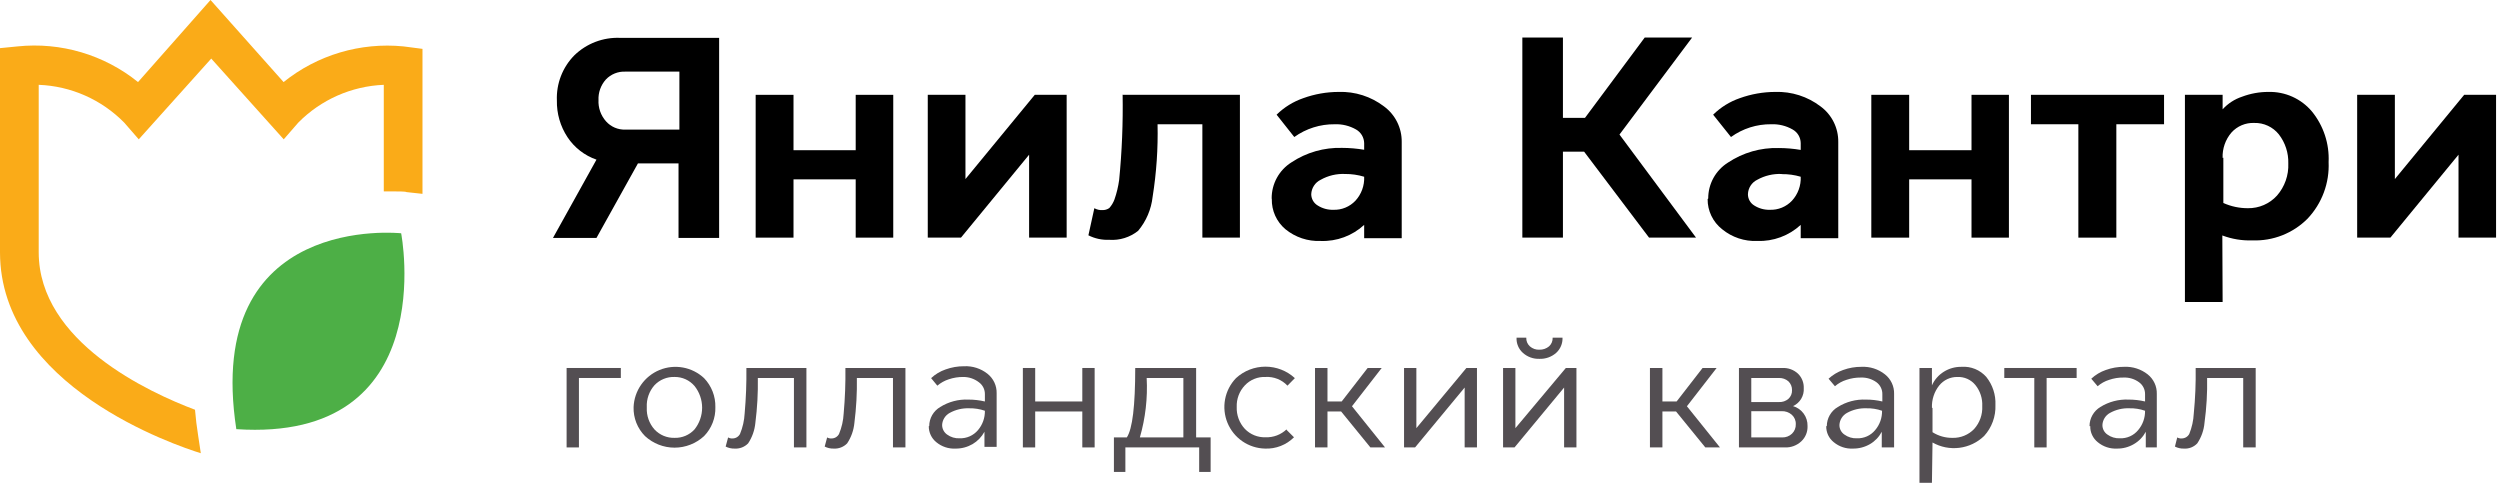 <svg width="207" height="40" viewBox="0 0 207 40" fill="none" xmlns="http://www.w3.org/2000/svg">
<g clip-path="url(#clip0_962_41579)">
<path d="M33.216 19.316C33.216 19.316 16.806 17.527 19.567 35.534C36.59 36.663 33.216 19.316 33.216 19.316Z" fill="#4DAF46"/>
<path d="M16.411 36.098C16.291 35.354 16.206 34.634 16.146 33.926C12.377 32.509 3.205 28.307 3.205 20.888V7.023C5.879 7.126 8.413 8.247 10.288 10.156L11.489 11.537L17.491 4.85L23.493 11.537L24.694 10.156C26.572 8.251 29.104 7.131 31.777 7.023V15.846H32.137C33.001 15.846 33.565 15.846 33.661 15.906L34.982 16.05V4.046L33.409 3.842C29.841 3.489 26.277 4.549 23.481 6.795L17.431 0L11.429 6.795C8.624 4.532 5.037 3.47 1.453 3.842L0 3.986V20.888C0 32.017 14.586 36.891 16.627 37.527L16.411 36.098Z" fill="#FAAB18"/>
<path d="M49.556 8.272C49.521 8.923 49.746 9.562 50.18 10.049C50.38 10.272 50.626 10.45 50.902 10.568C51.178 10.686 51.477 10.742 51.776 10.733H56.254V5.931H51.776C51.478 5.918 51.18 5.969 50.902 6.081C50.625 6.193 50.374 6.363 50.168 6.579C49.746 7.049 49.526 7.665 49.556 8.296M49.388 19.7H45.786L49.388 13.218C48.404 12.878 47.561 12.224 46.987 11.357C46.394 10.457 46.089 9.398 46.11 8.32C46.082 7.629 46.197 6.94 46.446 6.296C46.696 5.651 47.076 5.065 47.563 4.574C48.061 4.092 48.652 3.716 49.3 3.468C49.948 3.221 50.639 3.107 51.332 3.134H59.544V19.7H56.182V13.53H52.821L49.388 19.7Z" fill="black"/>
<path d="M65.702 19.676H62.569V7.852H65.702V12.437H70.852V7.852H73.961V19.676H70.852V14.85H65.702V19.676Z" fill="black"/>
<path d="M79.568 19.676H76.819V7.852H79.94V14.826L85.678 7.852H88.319V19.676H85.21V12.81L79.568 19.676Z" fill="black"/>
<path d="M92.965 7.852H102.665V19.676H99.556V10.289H95.846C95.891 12.298 95.754 14.306 95.438 16.291C95.325 17.329 94.907 18.311 94.237 19.112C93.559 19.654 92.702 19.919 91.837 19.856C91.242 19.881 90.651 19.753 90.12 19.484L90.612 17.239C90.813 17.354 91.042 17.408 91.272 17.395C91.478 17.404 91.68 17.345 91.849 17.227C92.037 17.017 92.184 16.772 92.281 16.507C92.461 15.989 92.589 15.454 92.665 14.91C92.898 12.549 92.994 10.176 92.953 7.804" fill="black"/>
<path d="M111.38 14.406C110.672 14.372 109.969 14.538 109.352 14.886C109.124 14.996 108.931 15.166 108.794 15.378C108.656 15.589 108.579 15.835 108.571 16.087C108.573 16.273 108.623 16.456 108.715 16.618C108.808 16.78 108.94 16.915 109.099 17.011C109.486 17.259 109.937 17.384 110.396 17.371C110.738 17.384 111.079 17.323 111.396 17.192C111.713 17.062 111.998 16.865 112.233 16.615C112.477 16.349 112.667 16.036 112.79 15.697C112.914 15.357 112.969 14.996 112.953 14.634C112.443 14.479 111.913 14.402 111.38 14.406ZM105.294 16.423C105.292 15.829 105.44 15.244 105.726 14.723C106.011 14.203 106.425 13.763 106.927 13.446C108.169 12.62 109.637 12.201 111.128 12.245C111.74 12.246 112.35 12.299 112.953 12.401V11.849C112.948 11.619 112.883 11.394 112.766 11.196C112.648 10.999 112.481 10.835 112.281 10.721C111.744 10.415 111.133 10.265 110.516 10.289C109.316 10.275 108.142 10.646 107.167 11.345L105.702 9.496C106.327 8.881 107.082 8.414 107.911 8.128C108.85 7.788 109.841 7.613 110.84 7.611C112.194 7.566 113.521 7.99 114.598 8.812C115.058 9.151 115.43 9.594 115.685 10.106C115.94 10.617 116.069 11.182 116.062 11.753V19.724H112.953V18.62C111.975 19.522 110.681 20.001 109.352 19.952C108.293 19.997 107.255 19.651 106.434 18.98C106.071 18.675 105.782 18.292 105.586 17.86C105.391 17.428 105.295 16.957 105.306 16.483" fill="black"/>
<path d="M126.05 19.676V3.109H129.411V9.76H131.236L136.182 3.109H140.107L134.093 11.141L140.432 19.676H136.542L131.164 12.557H129.411V19.676H126.05Z" fill="black"/>
<path d="M147.526 14.406C146.819 14.375 146.116 14.541 145.498 14.886C145.272 14.996 145.08 15.167 144.945 15.378C144.809 15.59 144.735 15.835 144.729 16.087C144.729 16.272 144.776 16.454 144.866 16.616C144.957 16.778 145.087 16.914 145.245 17.011C145.632 17.259 146.083 17.384 146.542 17.371C146.884 17.383 147.225 17.322 147.542 17.192C147.859 17.061 148.144 16.865 148.379 16.615C148.623 16.348 148.813 16.036 148.936 15.696C149.06 15.356 149.115 14.995 149.099 14.634C148.589 14.483 148.059 14.41 147.526 14.418M141.44 16.435C141.438 15.839 141.588 15.254 141.875 14.732C142.163 14.211 142.58 13.773 143.085 13.457C144.324 12.634 145.787 12.215 147.274 12.257C147.886 12.258 148.496 12.31 149.099 12.413V11.849C149.096 11.618 149.033 11.392 148.915 11.194C148.797 10.996 148.628 10.833 148.427 10.72C147.891 10.414 147.279 10.264 146.662 10.288C145.465 10.274 144.295 10.644 143.325 11.345L141.848 9.496C142.473 8.881 143.228 8.413 144.057 8.127C144.997 7.789 145.987 7.614 146.986 7.611C148.34 7.566 149.667 7.99 150.744 8.812C151.204 9.151 151.576 9.594 151.831 10.105C152.086 10.617 152.215 11.182 152.208 11.753V19.724H149.099V18.62C148.121 19.521 146.827 20 145.498 19.952C144.443 19.996 143.408 19.65 142.592 18.98C142.214 18.683 141.909 18.304 141.701 17.871C141.493 17.438 141.387 16.963 141.392 16.483" fill="black"/>
<path d="M158.079 19.676H154.945V7.851H158.079V12.437H163.241V7.851H166.338V19.676H163.241V14.85H158.079V19.676Z" fill="black"/>
<path d="M168.163 10.288V7.851H179.183V10.288H175.233V19.676H172.088V10.288H168.163Z" fill="black"/>
<path d="M184.093 13.061V16.807C184.734 17.096 185.43 17.243 186.134 17.239C186.585 17.245 187.033 17.155 187.447 16.975C187.861 16.795 188.232 16.529 188.535 16.195C189.177 15.459 189.513 14.505 189.471 13.53C189.496 12.663 189.22 11.815 188.691 11.129C188.447 10.823 188.136 10.579 187.782 10.414C187.428 10.249 187.04 10.169 186.65 10.18C186.297 10.165 185.945 10.229 185.619 10.366C185.293 10.503 185.002 10.71 184.765 10.973C184.265 11.556 184.004 12.306 184.033 13.073M184.033 25.006H180.912V7.851H184.033V9.052C184.471 8.571 185.025 8.211 185.642 8.007C186.34 7.743 187.08 7.609 187.827 7.611C188.51 7.593 189.189 7.73 189.812 8.01C190.436 8.291 190.988 8.708 191.428 9.232C192.388 10.411 192.879 11.903 192.809 13.421C192.847 14.279 192.713 15.135 192.414 15.939C192.115 16.744 191.657 17.48 191.068 18.103C190.471 18.703 189.757 19.173 188.97 19.483C188.182 19.793 187.339 19.936 186.494 19.904C185.647 19.934 184.802 19.795 184.009 19.496L184.033 25.006Z" fill="black"/>
<path d="M197.923 19.676H195.173V7.851H198.295V14.826L204.033 7.851H206.674V19.676H203.565V12.809L197.923 19.676Z" fill="black"/>
<path d="M46.915 30.469H51.405V31.297H47.935V37.047H46.915V30.469Z" fill="#534E52"/>
<path d="M53.554 33.757C53.524 34.417 53.752 35.063 54.19 35.558C54.403 35.786 54.661 35.967 54.949 36.087C55.237 36.207 55.547 36.264 55.859 36.254C56.167 36.263 56.473 36.205 56.757 36.085C57.041 35.965 57.295 35.785 57.504 35.558C57.913 35.047 58.136 34.412 58.136 33.757C58.136 33.103 57.913 32.468 57.504 31.957C57.3 31.72 57.048 31.531 56.764 31.402C56.48 31.274 56.171 31.209 55.859 31.212C55.548 31.201 55.238 31.256 54.951 31.374C54.663 31.492 54.404 31.67 54.19 31.897C53.751 32.395 53.522 33.045 53.554 33.709M53.41 36.11C53.097 35.796 52.851 35.42 52.688 35.008C52.525 34.595 52.448 34.153 52.461 33.709C52.487 33.045 52.703 32.403 53.084 31.858C53.464 31.313 53.993 30.889 54.608 30.636C55.222 30.383 55.897 30.312 56.55 30.431C57.204 30.55 57.81 30.855 58.296 31.308C58.603 31.627 58.843 32.003 59.004 32.415C59.165 32.827 59.242 33.267 59.232 33.709C59.245 34.152 59.169 34.593 59.008 35.005C58.847 35.417 58.605 35.793 58.296 36.11C57.63 36.724 56.758 37.066 55.853 37.066C54.947 37.066 54.075 36.724 53.41 36.11Z" fill="#534E52"/>
<path d="M61.801 30.469H66.771V37.047H65.738V31.297H62.749C62.77 32.537 62.702 33.776 62.545 35.007C62.489 35.616 62.283 36.202 61.945 36.711C61.8 36.859 61.626 36.974 61.434 37.049C61.241 37.123 61.035 37.156 60.828 37.143C60.57 37.15 60.314 37.093 60.084 36.975L60.288 36.219C60.397 36.283 60.522 36.313 60.648 36.303C60.776 36.305 60.903 36.271 61.013 36.205C61.123 36.139 61.213 36.044 61.273 35.931C61.496 35.393 61.626 34.82 61.657 34.238C61.768 32.985 61.816 31.727 61.801 30.469Z" fill="#534E52"/>
<path d="M70 30.469H74.97V37.047H73.938V31.297H70.949C70.969 32.537 70.901 33.776 70.745 35.007C70.689 35.616 70.483 36.202 70.144 36.711C70 36.859 69.826 36.974 69.633 37.049C69.441 37.123 69.234 37.156 69.028 37.143C68.77 37.15 68.514 37.093 68.284 36.975L68.488 36.219C68.596 36.283 68.722 36.313 68.848 36.303C68.976 36.305 69.102 36.271 69.212 36.205C69.323 36.139 69.412 36.044 69.472 35.931C69.696 35.393 69.826 34.82 69.856 34.238C69.968 32.985 70.016 31.727 70 30.469Z" fill="#534E52"/>
<path d="M80.241 33.806C79.68 33.786 79.124 33.919 78.632 34.191C78.451 34.289 78.299 34.432 78.19 34.607C78.08 34.782 78.018 34.981 78.008 35.187C78.008 35.342 78.045 35.495 78.116 35.633C78.187 35.77 78.29 35.889 78.416 35.979C78.718 36.2 79.087 36.31 79.46 36.291C79.747 36.3 80.032 36.244 80.293 36.128C80.555 36.011 80.788 35.837 80.973 35.619C81.356 35.172 81.561 34.599 81.549 34.01C81.129 33.866 80.686 33.797 80.241 33.806ZM76.939 35.283C76.94 34.962 77.024 34.647 77.184 34.369C77.345 34.091 77.575 33.86 77.852 33.698C78.549 33.264 79.361 33.05 80.181 33.086C80.641 33.085 81.101 33.138 81.549 33.242V32.642C81.552 32.447 81.508 32.255 81.42 32.081C81.332 31.908 81.204 31.758 81.045 31.645C80.677 31.363 80.225 31.211 79.761 31.213C79.353 31.209 78.947 31.274 78.56 31.405C78.212 31.517 77.89 31.696 77.612 31.934L77.096 31.309C77.44 30.987 77.85 30.742 78.296 30.589C78.785 30.412 79.301 30.323 79.821 30.325C80.523 30.29 81.215 30.512 81.766 30.949C82.009 31.142 82.204 31.389 82.336 31.67C82.467 31.951 82.531 32.259 82.522 32.57V37H81.513V35.751C81.283 36.173 80.943 36.526 80.529 36.772C80.099 37.021 79.61 37.15 79.112 37.144C78.537 37.172 77.971 36.983 77.528 36.615C77.329 36.455 77.17 36.252 77.062 36.021C76.954 35.79 76.9 35.538 76.903 35.283" fill="#534E52"/>
<path d="M85.714 37.047H84.693V30.469H85.714V33.242H89.615V30.469H90.636V37.047H89.615V34.07H85.714V37.047Z" fill="#534E52"/>
<path d="M94.381 36.219H97.983V31.297H94.945C95.033 32.958 94.843 34.621 94.381 36.219ZM93.181 39.076H92.232V36.219H93.301C93.769 35.511 93.997 33.602 93.997 30.469H99.039V36.219H100.24V39.076H99.291V37.047H93.181V39.076Z" fill="#534E52"/>
<path d="M106.53 35.595L107.143 36.207C106.829 36.521 106.454 36.766 106.04 36.927C105.627 37.088 105.185 37.162 104.742 37.143C104.073 37.128 103.423 36.918 102.871 36.539C102.32 36.16 101.891 35.629 101.636 35.01C101.382 34.392 101.313 33.712 101.438 33.055C101.563 32.398 101.877 31.791 102.341 31.309C103.005 30.698 103.875 30.359 104.778 30.359C105.68 30.359 106.55 30.698 107.215 31.309L106.602 31.933C106.371 31.688 106.089 31.497 105.776 31.372C105.463 31.248 105.126 31.193 104.79 31.213C104.47 31.199 104.151 31.253 103.855 31.374C103.559 31.494 103.292 31.677 103.073 31.909C102.847 32.148 102.672 32.429 102.556 32.736C102.441 33.043 102.388 33.37 102.401 33.698C102.388 34.03 102.441 34.36 102.556 34.671C102.671 34.983 102.847 35.268 103.073 35.511C103.294 35.741 103.561 35.922 103.857 36.042C104.153 36.162 104.471 36.218 104.79 36.207C105.109 36.218 105.428 36.166 105.727 36.053C106.025 35.939 106.299 35.767 106.53 35.547" fill="#534E52"/>
<path d="M108.883 37.047V30.469H109.915V33.242H111.092L113.241 30.469H114.405L111.944 33.638L114.681 37.047H113.469L111.044 34.07H109.915V37.047H108.883Z" fill="#534E52"/>
<path d="M116.255 37.047V30.469H117.275V35.451L121.417 30.469H122.293V37.047H121.273V32.089L117.167 37.047H116.255Z" fill="#534E52"/>
<path d="M125.571 27.959H126.375C126.369 28.094 126.392 28.228 126.444 28.353C126.496 28.477 126.575 28.589 126.675 28.679C126.893 28.871 127.177 28.97 127.467 28.955C127.756 28.962 128.037 28.864 128.26 28.679C128.36 28.589 128.439 28.477 128.491 28.353C128.542 28.228 128.566 28.094 128.56 27.959H129.376C129.386 28.195 129.344 28.43 129.252 28.648C129.161 28.866 129.023 29.061 128.848 29.22C128.468 29.554 127.973 29.73 127.467 29.712C126.964 29.732 126.473 29.555 126.099 29.22C125.922 29.063 125.782 28.868 125.691 28.65C125.599 28.431 125.558 28.195 125.571 27.959ZM124.454 37.047V30.468H125.475V35.45L129.652 30.468H130.529V37.047H129.508V32.089L125.402 37.047H124.454Z" fill="#534E52"/>
<path d="M136.615 37.047V30.469H137.648V33.242H138.824L140.973 30.469H142.137L139.676 33.638L142.414 37.047H141.201L138.776 34.07H137.648V37.047H136.615Z" fill="#534E52"/>
<path d="M147.503 34.046H145.006V36.219H147.563C147.713 36.224 147.862 36.199 148.002 36.145C148.143 36.092 148.271 36.011 148.379 35.907C148.483 35.806 148.564 35.684 148.618 35.55C148.672 35.415 148.697 35.271 148.691 35.127C148.698 34.981 148.672 34.835 148.616 34.7C148.56 34.565 148.475 34.445 148.367 34.346C148.13 34.136 147.819 34.028 147.503 34.046ZM147.299 31.297H145.006V33.29H147.299C147.583 33.306 147.863 33.211 148.079 33.026C148.179 32.935 148.258 32.824 148.31 32.699C148.362 32.575 148.385 32.44 148.379 32.305C148.383 32.169 148.359 32.033 148.307 31.907C148.255 31.781 148.178 31.667 148.079 31.573C147.863 31.386 147.584 31.287 147.299 31.297ZM147.827 37.047H143.985V30.469H147.587C147.821 30.458 148.055 30.494 148.276 30.574C148.496 30.655 148.699 30.778 148.871 30.937C149.031 31.092 149.156 31.279 149.238 31.486C149.321 31.693 149.36 31.915 149.351 32.137C149.372 32.446 149.298 32.754 149.139 33.02C148.981 33.286 148.745 33.497 148.463 33.626C148.817 33.729 149.126 33.946 149.343 34.244C149.56 34.541 149.673 34.902 149.664 35.27C149.674 35.507 149.634 35.744 149.545 35.963C149.456 36.183 149.32 36.381 149.147 36.543C148.964 36.714 148.749 36.846 148.514 36.933C148.279 37.02 148.029 37.058 147.779 37.047" fill="#534E52"/>
<path d="M154.538 33.806C153.977 33.786 153.421 33.919 152.929 34.19C152.748 34.289 152.596 34.432 152.487 34.607C152.377 34.781 152.315 34.981 152.305 35.187C152.302 35.342 152.337 35.496 152.409 35.634C152.48 35.773 152.585 35.891 152.713 35.979C153.015 36.199 153.384 36.31 153.757 36.291C154.042 36.301 154.326 36.246 154.586 36.13C154.846 36.013 155.076 35.838 155.258 35.619C155.641 35.171 155.846 34.599 155.834 34.01C155.418 33.865 154.979 33.796 154.538 33.806ZM151.26 35.282C151.261 34.962 151.345 34.647 151.505 34.369C151.666 34.091 151.896 33.859 152.173 33.698C152.87 33.264 153.681 33.05 154.502 33.086C154.959 33.084 155.414 33.136 155.858 33.242V32.642C155.863 32.448 155.82 32.256 155.734 32.083C155.649 31.909 155.522 31.759 155.366 31.645C154.992 31.379 154.54 31.244 154.082 31.261C153.673 31.256 153.268 31.321 152.881 31.453C152.532 31.561 152.209 31.741 151.933 31.981L151.405 31.357C151.752 31.039 152.16 30.794 152.605 30.637C153.094 30.459 153.61 30.369 154.13 30.373C154.832 30.338 155.523 30.56 156.074 30.997C156.318 31.189 156.513 31.436 156.645 31.718C156.776 31.999 156.84 32.307 156.831 32.617V37.047H155.81V35.751C155.588 36.175 155.251 36.528 154.838 36.771C154.408 37.021 153.919 37.15 153.421 37.143C152.846 37.172 152.28 36.983 151.837 36.615C151.636 36.457 151.476 36.254 151.367 36.023C151.259 35.791 151.206 35.538 151.212 35.282" fill="#534E52"/>
<path d="M160.012 33.782V35.787C160.507 36.1 161.083 36.263 161.669 36.255C162.001 36.264 162.332 36.203 162.64 36.077C162.948 35.951 163.226 35.762 163.457 35.523C163.923 35.004 164.165 34.322 164.13 33.626C164.162 32.996 163.961 32.377 163.565 31.885C163.385 31.664 163.156 31.487 162.895 31.37C162.635 31.254 162.35 31.2 162.065 31.213C161.777 31.21 161.493 31.272 161.233 31.394C160.973 31.517 160.744 31.697 160.564 31.921C160.152 32.443 159.94 33.094 159.964 33.758M159.964 39.977H158.932V30.469H159.964V31.909C160.172 31.443 160.515 31.05 160.948 30.781C161.387 30.505 161.896 30.364 162.413 30.373C162.797 30.345 163.182 30.407 163.538 30.552C163.894 30.698 164.212 30.924 164.466 31.213C164.99 31.868 165.259 32.691 165.222 33.53C165.26 34.476 164.924 35.399 164.286 36.099C163.727 36.638 163.009 36.981 162.239 37.078C161.468 37.176 160.688 37.022 160.012 36.639L159.964 39.977Z" fill="#534E52"/>
<path d="M165.955 31.297V30.469H171.945V31.297H169.46V37.047H168.44V31.297H165.955Z" fill="#534E52"/>
<path d="M176.314 33.806C175.753 33.784 175.196 33.917 174.705 34.19C174.525 34.288 174.372 34.432 174.263 34.606C174.154 34.781 174.091 34.98 174.081 35.186C174.078 35.342 174.114 35.496 174.185 35.634C174.256 35.772 174.361 35.891 174.489 35.978C174.791 36.199 175.16 36.309 175.534 36.291C175.819 36.301 176.102 36.246 176.362 36.129C176.622 36.013 176.852 35.838 177.034 35.618C177.417 35.171 177.622 34.598 177.611 34.01C177.194 33.865 176.755 33.796 176.314 33.806ZM173.013 35.282C173.013 34.963 173.096 34.649 173.254 34.371C173.412 34.093 173.639 33.861 173.913 33.697C174.61 33.264 175.422 33.051 176.242 33.085C176.703 33.085 177.162 33.137 177.611 33.241V32.641C177.614 32.447 177.569 32.254 177.481 32.081C177.394 31.907 177.265 31.758 177.106 31.645C176.737 31.377 176.289 31.242 175.834 31.261C175.426 31.254 175.019 31.319 174.633 31.453C174.284 31.561 173.961 31.741 173.685 31.981L173.157 31.357C173.503 31.036 173.911 30.79 174.357 30.636C174.846 30.459 175.362 30.369 175.882 30.372C176.584 30.34 177.274 30.562 177.827 30.996C178.07 31.189 178.265 31.436 178.397 31.717C178.528 31.998 178.592 32.307 178.583 32.617V37.047H177.671V35.75C177.444 36.175 177.103 36.529 176.686 36.771C176.261 37.022 175.775 37.151 175.282 37.143C174.706 37.171 174.141 36.983 173.697 36.615C173.497 36.456 173.336 36.253 173.228 36.022C173.119 35.791 173.066 35.538 173.073 35.282" fill="#534E52"/>
<path d="M181.801 30.469H186.771V37.047H185.738V31.297H182.749C182.773 32.537 182.701 33.778 182.533 35.007C182.481 35.617 182.274 36.203 181.933 36.711C181.792 36.86 181.62 36.976 181.429 37.051C181.238 37.126 181.033 37.157 180.828 37.143C180.57 37.152 180.314 37.094 180.084 36.975L180.276 36.219C180.385 36.283 180.51 36.313 180.636 36.303C180.766 36.304 180.894 36.27 181.006 36.205C181.118 36.139 181.21 36.044 181.272 35.931C181.49 35.392 181.616 34.819 181.645 34.238C181.768 32.986 181.82 31.727 181.801 30.469Z" fill="#534E52"/>
</g>
<defs>
<clipPath id="clip0_962_41579">
<rect width="206.675" height="40" fill="white"/>
</clipPath>
</defs>
</svg>
